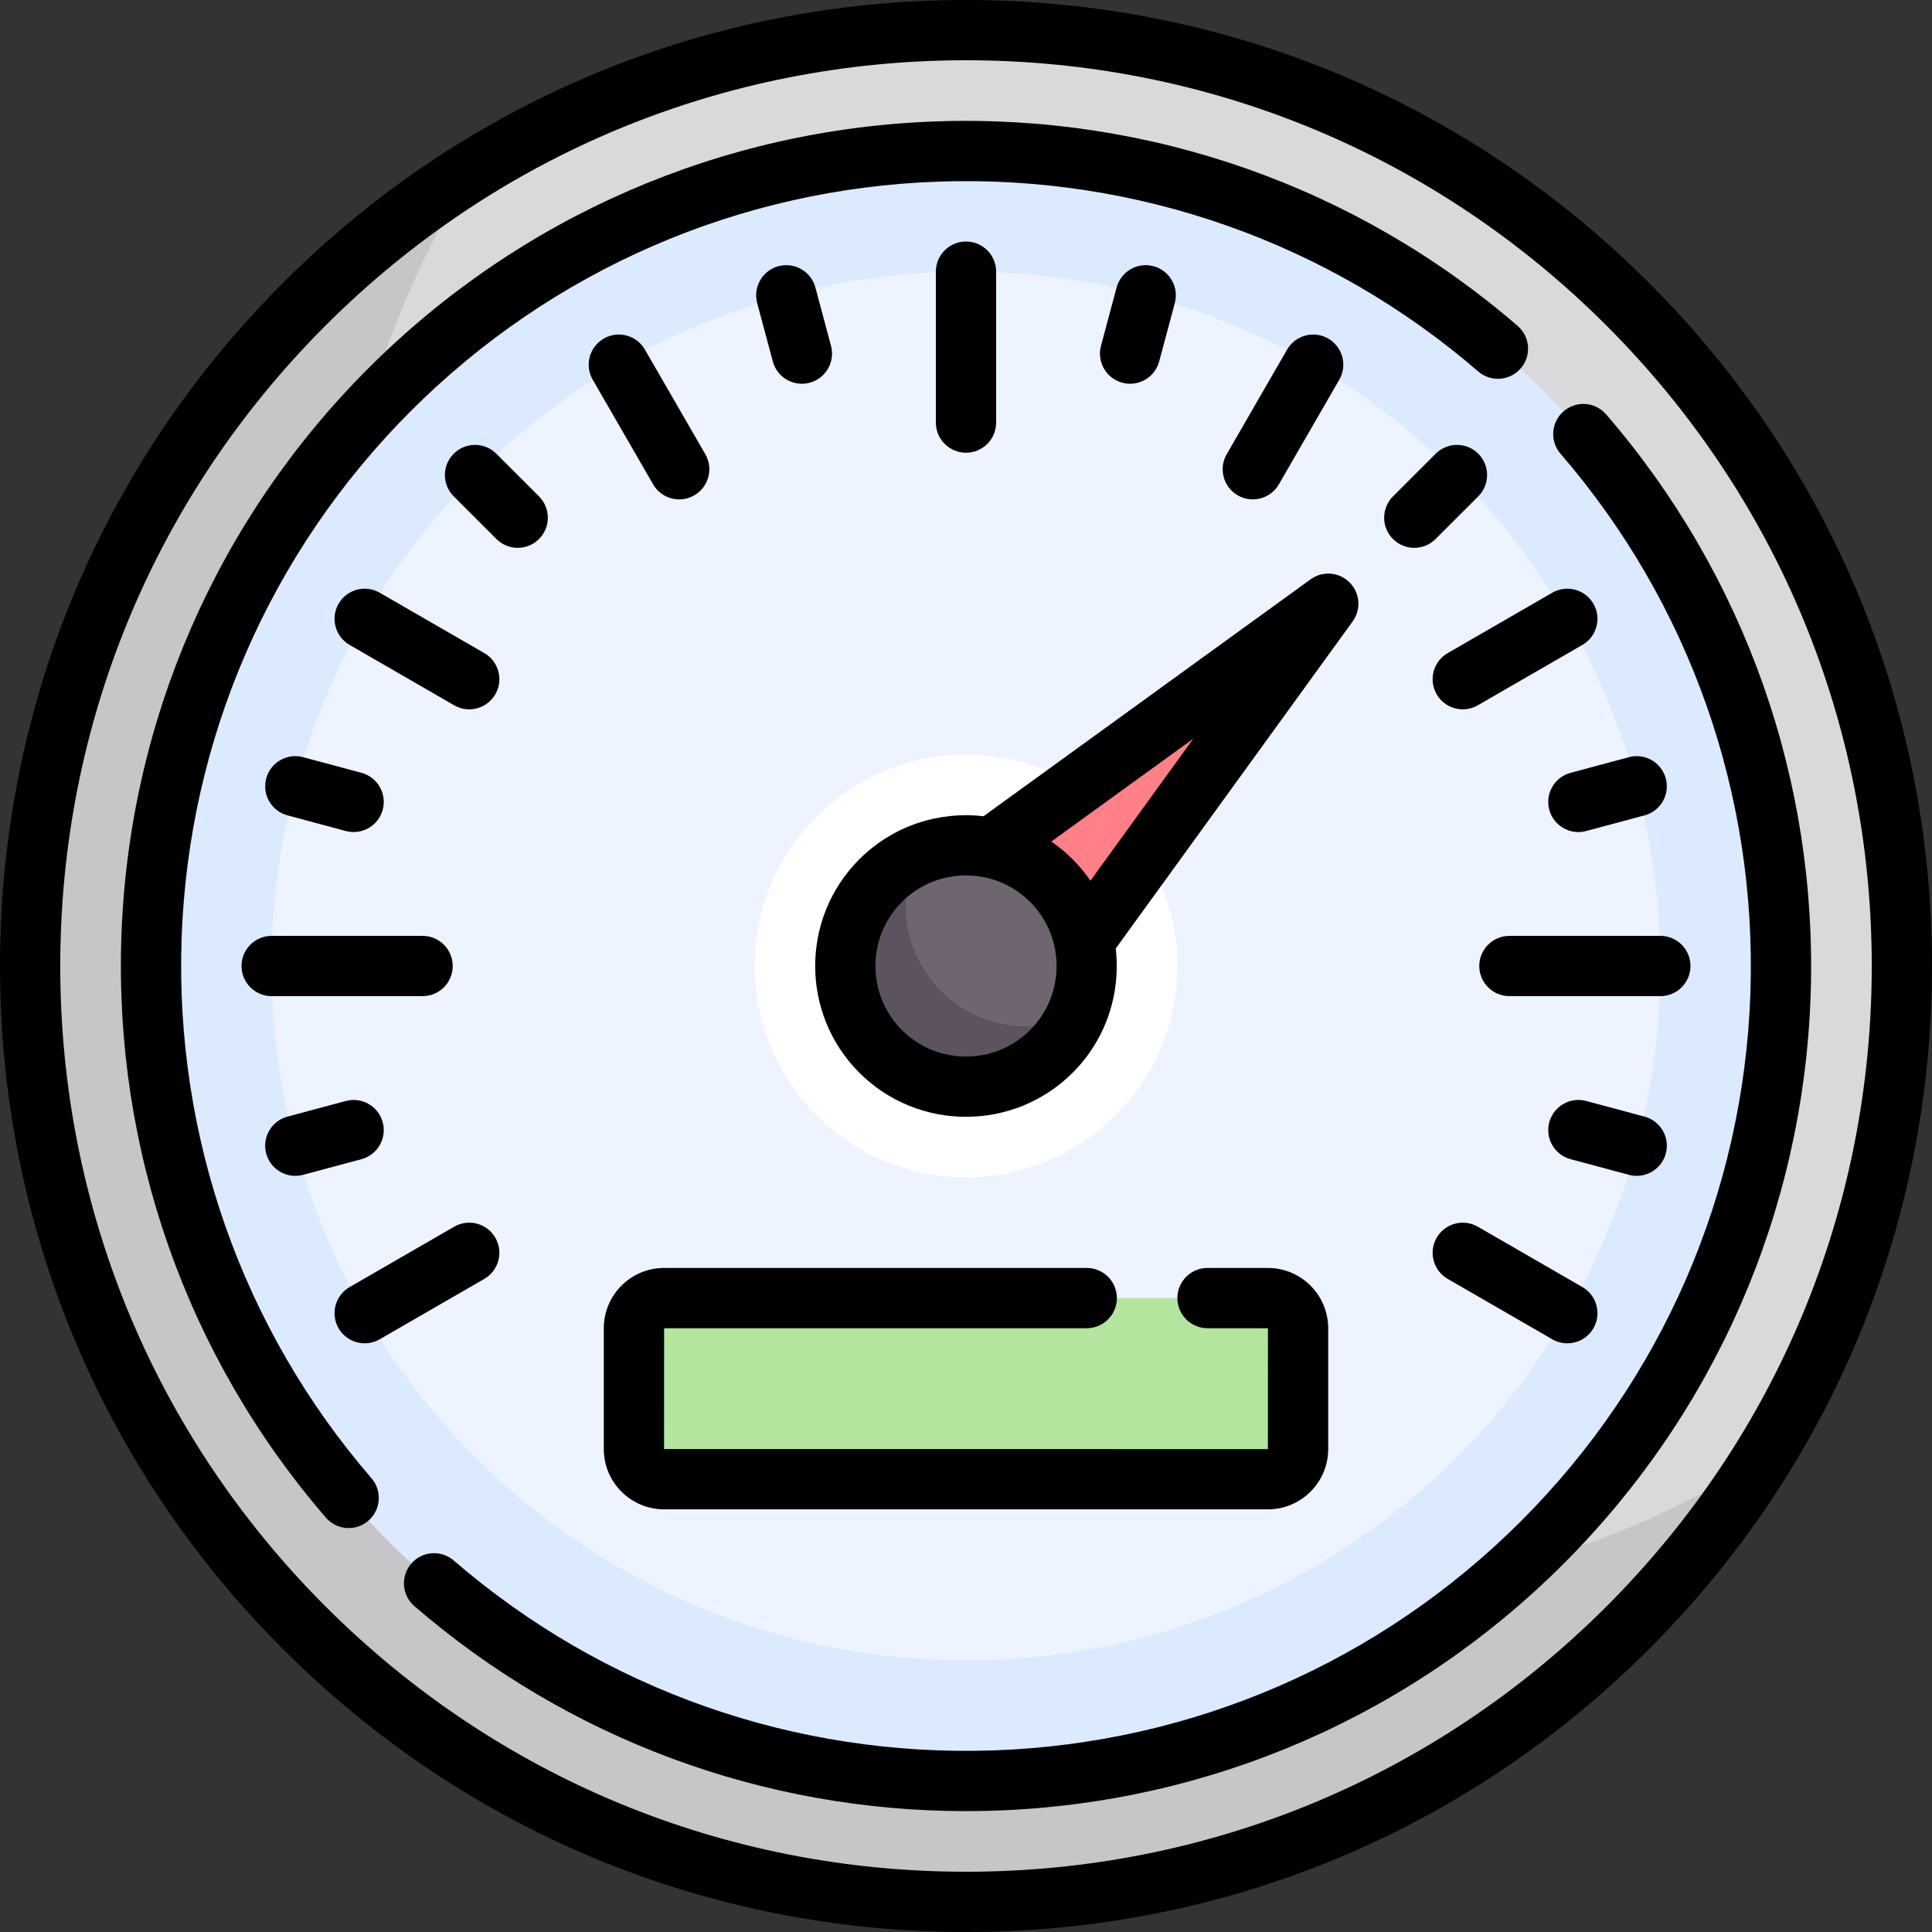 <svg id="Capa_1" enable-background="new 0 0 513 513" height="512" viewBox="0 0 513 513" width="512" xmlns="http://www.w3.org/2000/svg"><rect x="0" y="0" width="513" height="513" fill="#333333" stroke="none"/><circle cx="256.5" cy="256.5" fill="#dad8db" r="248.5"/><path d="m336.661 424.839c-137.243 0-248.5-111.258-248.5-248.5 0-48.086 13.697-92.955 37.346-130.993-70.528 43.846-117.507 121.997-117.507 211.154 0 137.242 111.257 248.5 248.5 248.5 89.156 0 167.307-46.98 211.153-117.507-38.037 23.648-82.906 37.346-130.992 37.346z" fill="#c8c5c9"/><circle cx="256.5" cy="256.5" fill="#dbeaff" r="216.435"/><circle cx="256.5" cy="256.5" fill="#edf4ff" r="184.371"/><circle cx="256.5" cy="256.5" fill="#fff" r="56.113"/><path d="m336.661 392.774h-160.322c-4.427 0-8.016-3.589-8.016-8.016v-32.065c0-4.427 3.589-8.016 8.016-8.016h160.323c4.427 0 8.016 3.589 8.016 8.016v32.065c-.001 4.427-3.59 8.016-8.017 8.016z" fill="#b3e59f"/><path d="m264.015 224.538 24.525 24.339 64.154-88.571z" fill="#ff8086"/><circle cx="256.5" cy="256.5" fill="#6f6571" r="32.065"/><path d="m272.532 272.532c-17.709 0-32.065-14.356-32.065-32.065 0-4.699 1.067-9.128 2.883-13.15-11.134 5.028-18.915 16.172-18.915 29.182 0 17.708 14.355 32.065 32.065 32.065 13.01 0 24.154-7.781 29.182-18.915-4.022 1.817-8.451 2.883-13.15 2.883z" fill="#5d5360"/><path d="m437.873 75.127c-48.447-48.446-112.859-75.127-181.373-75.127s-132.926 26.681-181.373 75.127c-48.446 48.446-75.127 112.859-75.127 181.373s26.681 132.927 75.127 181.373c48.447 48.446 112.859 75.127 181.373 75.127s132.926-26.681 181.373-75.127c48.446-48.446 75.127-112.859 75.127-181.373s-26.681-132.927-75.127-181.373zm-11.314 351.432c-45.424 45.425-105.819 70.441-170.059 70.441s-124.635-25.016-170.059-70.441c-45.425-45.424-70.441-105.819-70.441-170.059s25.016-124.635 70.441-170.059c45.424-45.424 105.819-70.441 170.059-70.441s124.635 25.017 170.059 70.441c45.425 45.424 70.441 105.819 70.441 170.059s-25.016 124.635-70.441 170.059z"/><path d="m120.209 256.5c0-4.418-3.582-8-8-8h-40.08c-4.418 0-8 3.582-8 8s3.582 8 8 8h40.081c4.418 0 7.999-3.582 7.999-8z"/><path d="m448.871 256.5c0-4.418-3.582-8-8-8h-40.081c-4.418 0-8 3.582-8 8s3.582 8 8 8h40.081c4.419 0 8-3.582 8-8z"/><path d="m264.5 112.21v-40.081c0-4.418-3.582-8-8-8s-8 3.582-8 8v40.081c0 4.418 3.582 8 8 8s8-3.582 8-8z"/><path d="m332.646 132.6c2.765 0 5.454-1.435 6.936-4.001l16.032-27.769c2.209-3.826.898-8.719-2.928-10.928s-8.719-.898-10.928 2.928l-16.032 27.769c-2.209 3.826-.898 8.719 2.928 10.928 1.259.727 2.635 1.073 3.992 1.073z"/><path d="m180.354 132.6c1.357 0 2.733-.346 3.993-1.073 3.826-2.209 5.137-7.102 2.928-10.928l-16.032-27.769c-2.209-3.827-7.103-5.137-10.928-2.928-3.826 2.209-5.137 7.102-2.928 10.928l16.032 27.769c1.481 2.566 4.17 4.001 6.935 4.001z"/><path d="m124.591 188.348c2.765 0 5.454-1.435 6.936-4.001 2.209-3.826.898-8.719-2.928-10.928l-27.769-16.032c-3.826-2.209-8.719-.899-10.928 2.928-2.209 3.826-.898 8.719 2.928 10.928l27.769 16.032c1.259.727 2.635 1.073 3.992 1.073z"/><path d="m392.401 325.725c-3.826-2.209-8.719-.898-10.928 2.928s-.898 8.719 2.928 10.928l27.769 16.032c1.26.727 2.635 1.073 3.993 1.073 2.765 0 5.454-1.435 6.936-4.001 2.209-3.826.898-8.719-2.928-10.928z"/><path d="m131.527 328.653c-2.209-3.827-7.103-5.137-10.928-2.928l-27.769 16.032c-3.826 2.209-5.137 7.102-2.928 10.928 1.482 2.566 4.171 4.001 6.936 4.001 1.357 0 2.733-.346 3.993-1.073l27.769-16.032c3.825-2.209 5.136-7.102 2.927-10.928z"/><path d="m412.17 157.386-27.769 16.032c-3.826 2.209-5.137 7.102-2.928 10.928 1.482 2.566 4.171 4.001 6.936 4.001 1.357 0 2.733-.346 3.993-1.073l27.769-16.032c3.826-2.209 5.137-7.102 2.928-10.928-2.21-3.826-7.103-5.136-10.929-2.928z"/><path d="m91.827 292.342-15.486 4.149c-4.268 1.144-6.801 5.53-5.657 9.798.958 3.574 4.19 5.932 7.723 5.932.685 0 1.382-.089 2.075-.274l15.486-4.149c4.268-1.144 6.801-5.53 5.657-9.798s-5.528-6.801-9.798-5.658z"/><path d="m432.519 201.054-15.486 4.149c-4.268 1.144-6.801 5.53-5.657 9.798.958 3.574 4.19 5.932 7.723 5.932.685 0 1.382-.089 2.075-.274l15.486-4.149c4.268-1.144 6.801-5.53 5.657-9.798s-5.529-6.803-9.798-5.658z"/><path d="m212.926 101.899c.685 0 1.382-.089 2.075-.275 4.268-1.143 6.801-5.53 5.657-9.798l-4.149-15.486c-1.144-4.267-5.529-6.801-9.798-5.657-4.268 1.143-6.801 5.53-5.657 9.798l4.149 15.486c.958 3.575 4.19 5.932 7.723 5.932z"/><path d="m300.074 101.899c3.532 0 6.765-2.357 7.723-5.932l4.149-15.486c1.144-4.268-1.389-8.655-5.657-9.798-4.265-1.145-8.654 1.389-9.798 5.657l-4.149 15.486c-1.144 4.268 1.389 8.655 5.657 9.798.693.187 1.39.275 2.075.275z"/><path d="m76.341 216.509 15.486 4.149c.693.186 1.39.274 2.075.274 3.532 0 6.765-2.357 7.723-5.932 1.144-4.268-1.389-8.654-5.657-9.798l-15.486-4.149c-4.266-1.142-8.654 1.39-9.798 5.657s1.389 8.655 5.657 9.799z"/><path d="m434.594 312.221c3.532 0 6.765-2.357 7.723-5.932 1.144-4.268-1.389-8.654-5.657-9.798l-15.486-4.149c-4.265-1.143-8.654 1.39-9.798 5.657s1.389 8.654 5.657 9.798l15.486 4.149c.693.186 1.389.275 2.075.275z"/><path d="m143.124 143.123c3.125-3.124 3.124-8.189 0-11.313l-11.337-11.336c-3.124-3.124-8.189-3.124-11.313 0-3.125 3.124-3.124 8.189 0 11.313l11.337 11.336c1.562 1.562 3.609 2.343 5.657 2.343s4.094-.78 5.656-2.343z"/><path d="m392.527 131.787c3.124-3.124 3.125-8.189 0-11.313-3.123-3.124-8.188-3.124-11.313 0l-11.337 11.336c-3.124 3.124-3.125 8.189 0 11.313 1.562 1.563 3.609 2.344 5.657 2.344 2.047 0 4.095-.781 5.657-2.343z"/><path d="m48.22 249.252c1.809-52.911 23.435-102.679 60.894-140.138 37.459-37.458 87.228-59.084 140.138-60.894 52.64-1.804 103.522 16.105 143.264 50.418 3.344 2.887 8.396 2.517 11.283-.828s2.517-8.396-.827-11.283c-42.8-36.953-97.592-56.239-154.267-54.298-56.976 1.949-110.569 25.235-150.905 65.571-40.336 40.335-63.623 93.928-65.571 150.905-1.938 56.682 17.345 111.468 54.298 154.267 1.582 1.833 3.814 2.772 6.059 2.772 1.852 0 3.713-.64 5.225-1.945 3.344-2.887 3.715-7.938.827-11.283-34.312-39.742-52.218-90.62-50.418-143.264z"/><path d="m426.472 110.028c-2.887-3.345-7.939-3.714-11.283-.827s-3.715 7.938-.827 11.283c34.313 39.741 52.218 90.62 50.418 143.264-1.809 52.911-23.435 102.679-60.894 140.138-37.459 37.458-87.228 59.084-140.138 60.894-52.643 1.805-103.522-16.105-143.264-50.418-3.344-2.887-8.396-2.517-11.283.828-2.888 3.344-2.517 8.396.827 11.283 40.84 35.261 92.585 54.431 146.485 54.431 2.586 0 5.187-.044 7.782-.133 56.977-1.948 110.569-25.235 150.905-65.571 40.336-40.335 63.623-93.928 65.571-150.905 1.937-56.682-17.346-111.468-54.299-154.267z"/><path d="m358.35 154.649c-2.779-2.779-7.166-3.128-10.35-.822l-86.849 62.907c-11.749-1.362-23.988 2.442-32.981 11.436-15.621 15.621-15.621 41.039 0 56.66 7.811 7.811 18.07 11.716 28.33 11.716s20.519-3.905 28.33-11.716c8.993-8.993 12.798-21.232 11.436-32.981l62.907-86.85c2.305-3.183 1.957-7.57-.823-10.35zm-84.834 118.867c-9.383 9.383-24.649 9.383-34.032 0-9.383-9.382-9.383-24.65 0-34.032 4.691-4.691 10.854-7.037 17.016-7.037s12.325 2.346 17.016 7.037c9.383 9.382 9.383 24.65 0 34.032zm16.026-39.66c-1.372-2.001-2.936-3.909-4.713-5.686-1.776-1.776-3.685-3.34-5.685-4.712l37.718-27.32z"/><path d="m176.339 400.774h160.322c8.832 0 16.016-7.185 16.016-16.017v-32.064c0-8.831-7.185-16.016-16.016-16.016h-16.032c-4.418 0-8 3.582-8 8s3.582 8 8 8l16.048.016-.016 32.081-160.338-.017.016-32.08h112.223c4.418 0 8-3.582 8-8s-3.582-8-8-8h-112.223c-8.832 0-16.016 7.185-16.016 16.016v32.064c0 8.832 7.184 16.017 16.016 16.017z"/></svg>